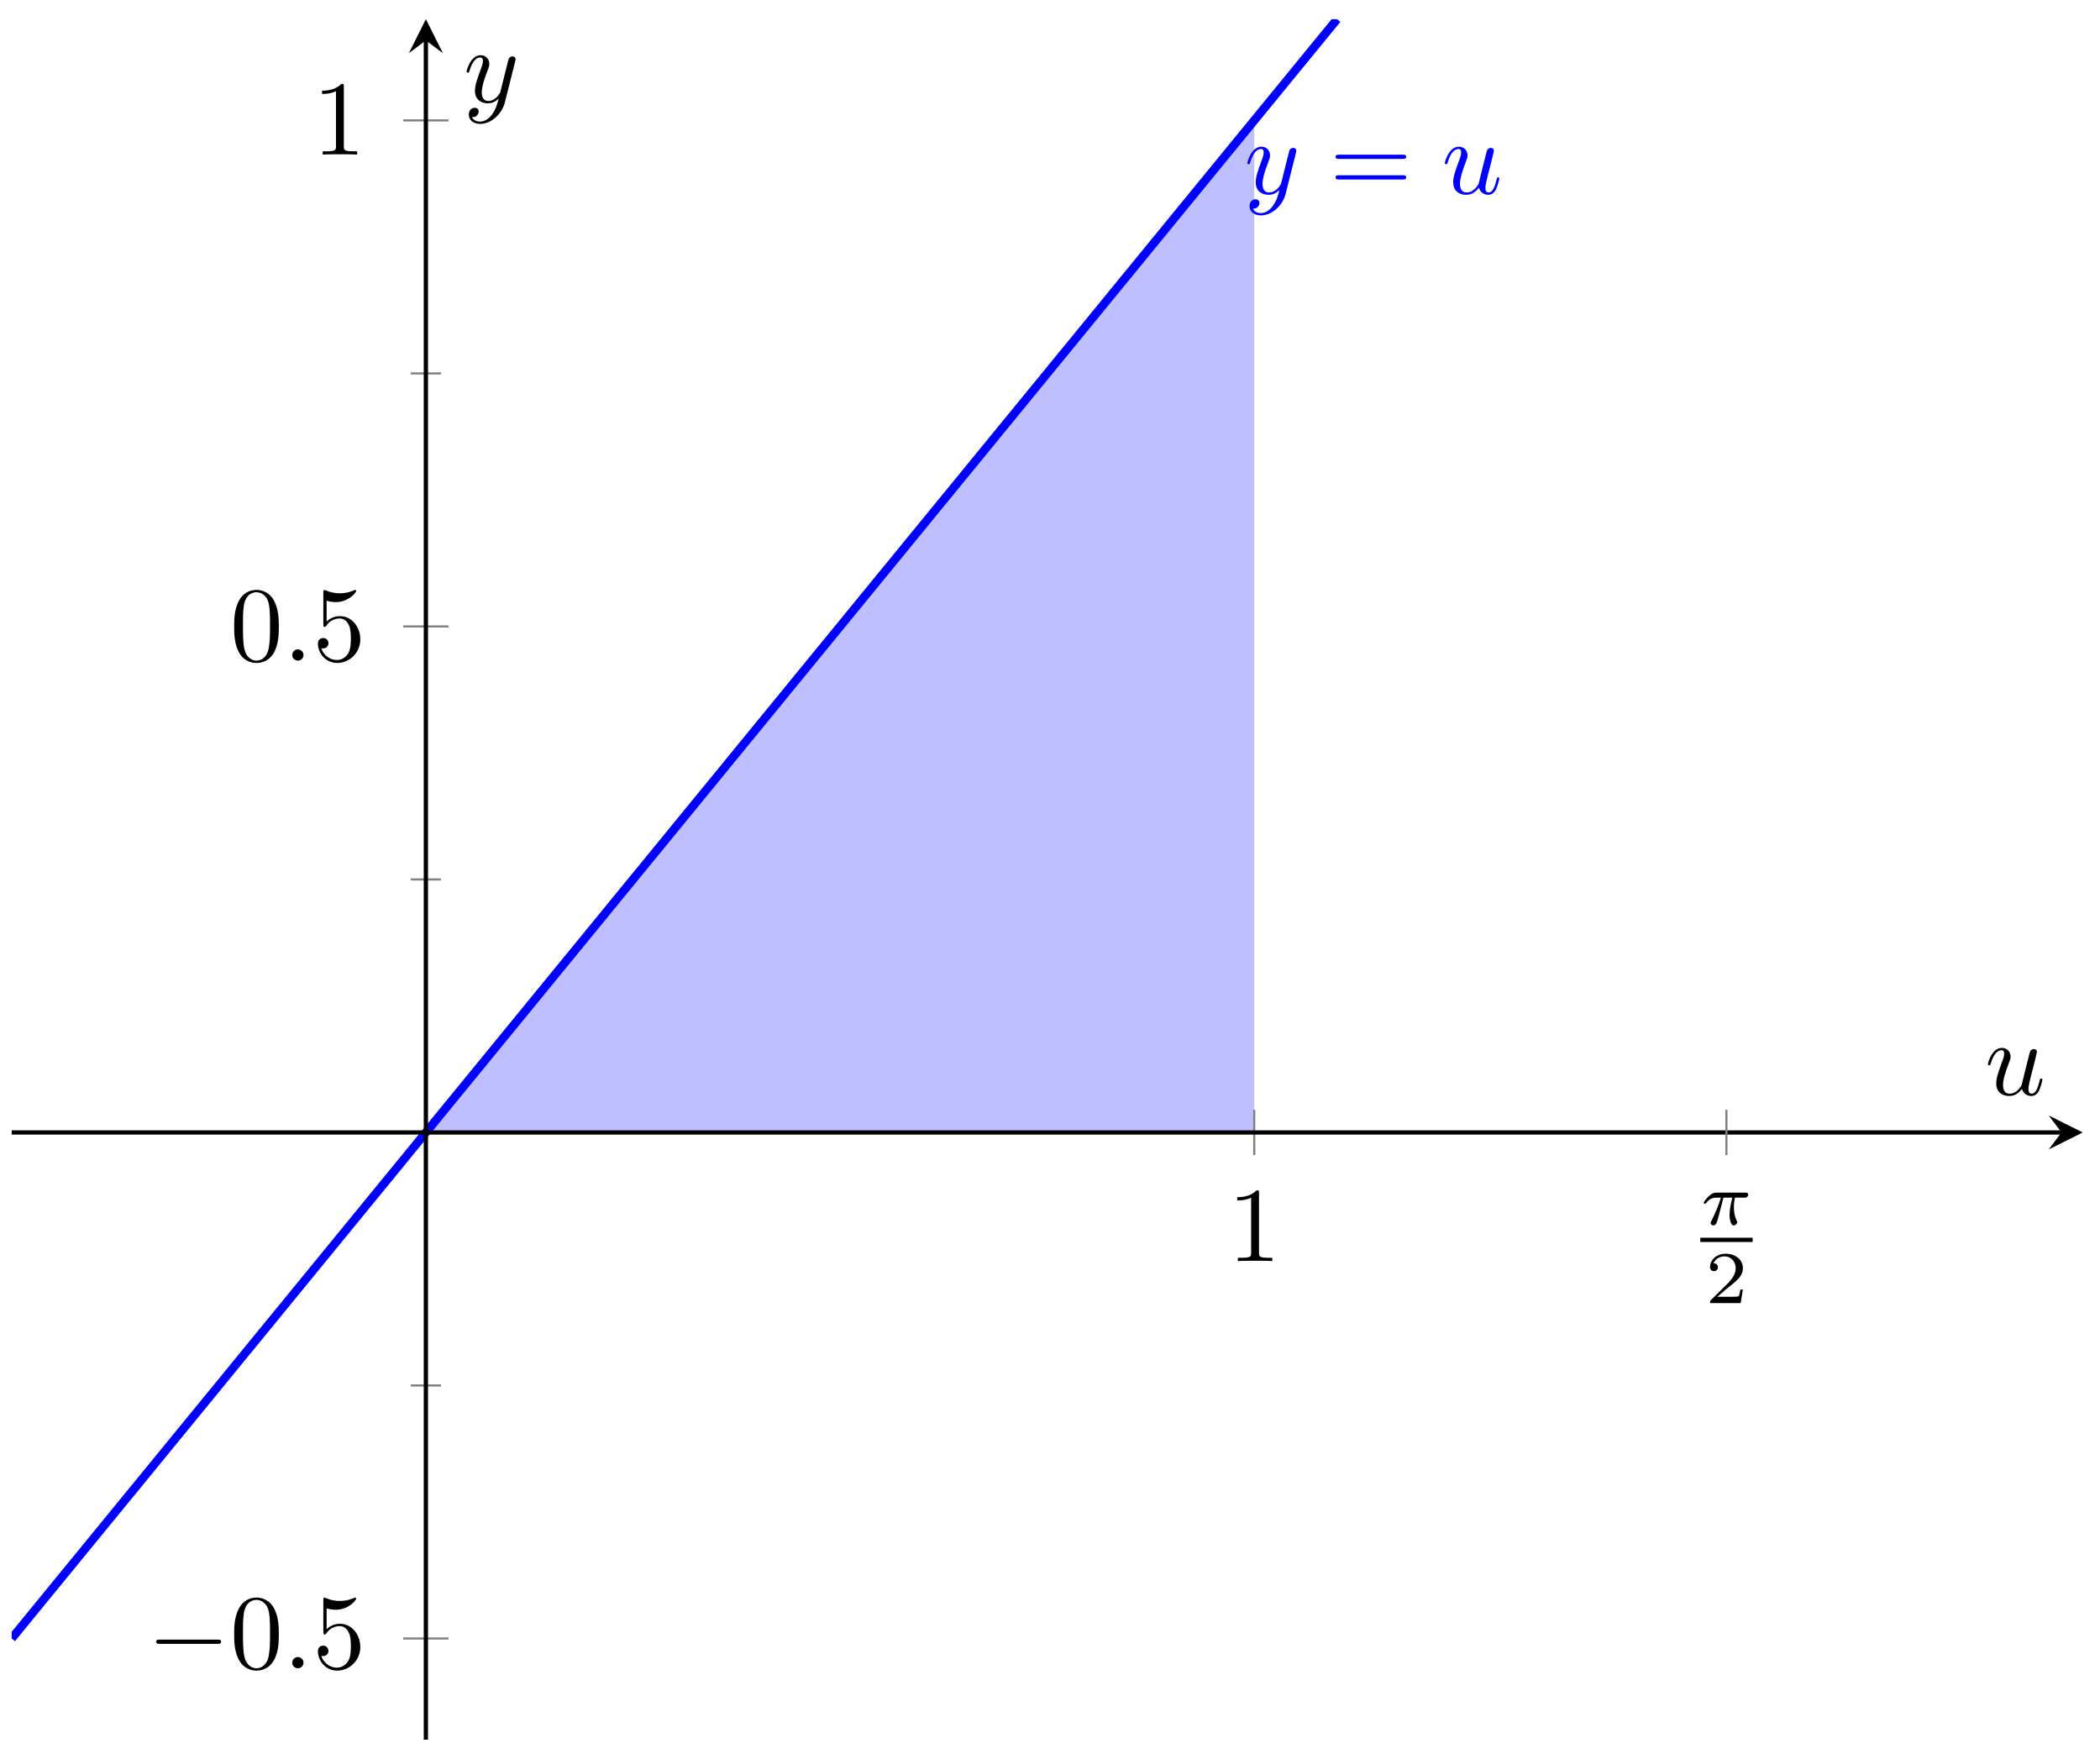 <svg xmlns="http://www.w3.org/2000/svg" xmlns:xlink="http://www.w3.org/1999/xlink" xmlns:inkscape="http://www.inkscape.org/namespaces/inkscape" version="1.1" width="197" height="165" viewBox="0 0 197 165">
<defs>
<clipPath id="clip_1">
<path transform="matrix(1,0,0,-1,1.096,163.196)" d="M0 0H194.274V161.394H0Z"/>
</clipPath>
<path id="font_2_3" d="M.486 .381C.49 .395 .49 .397 .49 .404 .49 .422 .476 .431 .461 .431 .451 .431 .435 .425 .426 .41 .424 .405 .416 .374 .412 .356 .405 .33 .398 .303 .392 .276L.347 .096C.343 .081 .3 .011 .234 .011 .183 .011 .172 .055 .172 .092 .172 .138 .189 .2 .223 .288 .239 .329 .243 .34 .243 .36 .243 .405 .211 .442 .161 .442 .066 .442 .029 .297 .029 .288 .029 .278 .039 .278 .041 .278 .051 .278 .052 .28 .057 .296 .084 .39 .124 .42 .158 .42 .166 .42 .183 .42 .183 .388 .183 .363 .173 .337 .166 .318 .126 .212 .108 .155 .108 .108 .108 .019 .171-.011 .23-.011 .269-.011 .303 .006 .331 .034 .318-.018 .306-.067 .266-.12 .24-.154 .202-.183 .156-.183 .142-.183 .097-.18 .08-.141 .096-.141 .109-.141 .123-.129 .133-.12 .143-.107 .143-.088 .143-.057 .116-.053 .106-.053 .083-.053 .05-.069 .05-.118 .05-.168 .094-.205 .156-.205 .259-.205 .362-.114 .39-.001L.486 .381Z"/>
<path id="font_3_4" d="M.687 .327C.702 .327 .721 .327 .721 .347 .721 .367 .702 .367 .688 .367H.089C.075 .367 .056 .367 .056 .347 .056 .327 .075 .327 .09 .327H.687M.688 .133C.702 .133 .721 .133 .721 .153 .721 .173 .702 .173 .687 .173H.09C.075 .173 .056 .173 .056 .153 .056 .133 .075 .133 .089 .133H.688Z"/>
<path id="font_2_2" d="M.35 .056C.361 .015 .396-.011 .439-.011 .474-.011 .497 .012 .513 .044 .53 .08 .543 .141 .543 .143 .543 .153 .534 .153 .531 .153 .521 .153 .52 .149 .517 .135 .503 .079 .484 .011 .442 .011 .421 .011 .411 .024 .411 .057 .411 .079 .423 .126 .431 .161L.459 .269C.462 .284 .472 .322 .476 .337 .481 .36 .491 .398 .491 .404 .491 .422 .477 .431 .462 .431 .457 .431 .431 .43 .423 .396 .404 .323 .36 .148 .348 .095 .347 .091 .307 .011 .234 .011 .182 .011 .172 .056 .172 .093 .172 .149 .2 .228 .226 .297 .238 .327 .243 .341 .243 .36 .243 .405 .211 .442 .161 .442 .066 .442 .029 .297 .029 .288 .029 .278 .039 .278 .041 .278 .051 .278 .052 .28 .057 .296 .082 .383 .12 .42 .158 .42 .167 .42 .183 .419 .183 .387 .183 .363 .172 .334 .166 .319 .129 .22 .108 .158 .108 .109 .108 .014 .177-.011 .231-.011 .297-.011 .333 .034 .35 .056Z"/>
<path id="font_3_2" d="M.294 .64C.294 .664 .294 .666 .271 .666 .209 .602 .121 .602 .089 .602V.571C.109 .571 .168 .571 .22 .597V.079C.22 .043 .217 .031 .127 .031H.095V0C.13 .003 .217 .003 .257 .003 .297 .003 .384 .003 .419 0V.031H.387C.297 .031 .294 .042 .294 .079V.64Z"/>
<path id="font_4_1" d="M.659 .23C.676 .23 .694 .23 .694 .25 .694 .27 .676 .27 .659 .27H.118C.101 .27 .083 .27 .083 .25 .083 .23 .101 .23 .118 .23H.659Z"/>
<path id="font_3_1" d="M.46 .32C.46 .4 .455 .48 .42 .554 .374 .65 .292 .666 .25 .666 .19 .666 .117 .64 .076 .547 .044 .478 .039 .4 .039 .32 .039 .245 .043 .155 .084 .079 .127-.002 .2-.022 .249-.022 .303-.022 .379-.001 .423 .094 .455 .163 .46 .241 .46 .32M.249-0C.21-0 .151 .025 .133 .121 .122 .181 .122 .273 .122 .332 .122 .396 .122 .462 .13 .516 .149 .635 .224 .644 .249 .644 .282 .644 .348 .626 .367 .527 .377 .471 .377 .395 .377 .332 .377 .257 .377 .189 .366 .125 .351 .03 .294-0 .249-0Z"/>
<path id="font_2_1" d="M.192 .053C.192 .082 .168 .106 .139 .106 .11 .106 .086 .082 .086 .053 .086 .024 .11 0 .139 0 .168 0 .192 .024 .192 .053Z"/>
<path id="font_3_3" d="M.449 .2C.449 .319 .367 .419 .259 .419 .211 .419 .168 .403 .132 .368V.564C.152 .558 .185 .551 .217 .551 .34 .551 .41 .642 .41 .655 .41 .661 .407 .666 .4 .666 .399 .666 .397 .666 .392 .663 .372 .654 .323 .634 .256 .634 .216 .634 .17 .641 .123 .662 .115 .665 .113 .665 .111 .665 .101 .665 .101 .657 .101 .641V.344C.101 .326 .101 .318 .115 .318 .122 .318 .124 .321 .128 .327 .139 .343 .176 .397 .257 .397 .309 .397 .334 .351 .342 .333 .358 .296 .36 .257 .36 .207 .36 .172 .36 .112 .336 .07 .312 .031 .275 .006 .229 .006 .156 .006 .099 .058 .082 .117 .085 .116 .088 .115 .099 .115 .132 .115 .149 .14 .149 .164 .149 .188 .132 .213 .099 .213 .085 .213 .05 .206 .05 .16 .05 .074 .119-.022 .231-.022 .347-.022 .449 .073 .449 .2Z"/>
<path id="font_5_1" d="M.311 .363H.43C.415 .303 .393 .212 .393 .133 .393 .093 .398 .066 .404 .044 .42-.006 .433-.01 .449-.01 .472-.01 .496 .011 .496 .035 .496 .043 .494 .047 .488 .057 .469 .094 .451 .151 .451 .233 .451 .252 .451 .292 .465 .363H.59C.608 .363 .616 .363 .627 .371 .641 .381 .644 .397 .644 .402 .644 .431 .618 .431 .601 .431H.224C.183 .431 .155 .422 .11 .38 .084 .357 .045 .303 .045 .294 .045 .282 .058 .282 .062 .282 .073 .282 .074 .284 .08 .293 .131 .363 .193 .363 .215 .363H.276C.245 .253 .191 .135 .161 .075 .155 .062 .145 .041 .142 .037 .141 .033 .139 .029 .139 .022 .139 .006 .151-.01 .174-.01 .214-.01 .225 .035 .249 .125L.311 .363Z"/>
<path id="font_6_1" d="M.505 .182H.471C.468 .16 .458 .101 .445 .091 .437 .085 .36 .085 .346 .085H.162C.267 .178 .302 .206 .362 .253 .436 .312 .505 .374 .505 .469 .505 .59 .399 .664 .271 .664 .147 .664 .063 .577 .063 .485 .063 .434 .106 .429 .116 .429 .14 .429 .169 .446 .169 .482 .169 .5 .162 .535 .11 .535 .141 .606 .209 .628 .256 .628 .356 .628 .408 .55 .408 .469 .408 .382 .346 .313 .314 .277L.073 .039C.063 .03 .063 .028 .063 0H.475L.505 .182Z"/>
</defs>
<g clip-path="url(#clip_1)">
<path transform="matrix(1,0,0,-1,1.096,163.196)" d="M38.855 56.963 42.093 60.918 45.33 64.874 48.568 68.83 51.806 72.785 55.044 76.741 58.282 80.697 61.52 84.652 64.757 88.608 67.995 92.564 71.233 96.52 74.471 100.475 77.709 104.431 80.947 108.387 84.185 112.342 87.422 116.298 90.66 120.254 93.898 124.209 97.136 128.165 100.374 132.121 103.612 136.076 106.849 140.032 110.087 143.988 113.325 147.943 116.563 151.899V56.963H38.855Z" fill="#8080ff" fill-opacity=".5"/>
<path transform="matrix(1,0,0,-1,1.096,163.196)" stroke-width=".797" stroke-linecap="butt" stroke-miterlimit="10" stroke-linejoin="miter" fill="none" stroke="#0000ff" d="M0 9.494 5.181 15.823 10.361 22.152 15.542 28.481 20.722 34.81 25.903 41.139 31.083 47.469 36.264 53.798 41.445 60.127 46.625 66.456 51.806 72.785 56.986 79.114 62.167 85.443 67.348 91.772 72.528 98.102 77.709 104.431 82.889 110.76 88.07 117.089 93.25 123.418 98.431 129.747 103.612 136.076 108.792 142.405 113.973 148.735 119.153 155.064 124.334 161.393"/>
<use data-text="y" xlink:href="#font_2_3" transform="matrix(9.963,0,0,-9.963,116.722,18.165)" fill="#0000ff"/>
<use data-text="=" xlink:href="#font_3_4" transform="matrix(9.963,0,0,-9.963,124.731,18.165)" fill="#0000ff"/>
<use data-text="u" xlink:href="#font_2_2" transform="matrix(9.963,0,0,-9.963,135.248,18.165)" fill="#0000ff"/>
</g>
<path transform="matrix(1,0,0,-1,1.096,163.196)" stroke-width=".199" stroke-linecap="butt" stroke-miterlimit="10" stroke-linejoin="miter" fill="none" stroke="#7f807f" d=""/>
<path transform="matrix(1,0,0,-1,1.096,163.196)" stroke-width=".199" stroke-linecap="butt" stroke-miterlimit="10" stroke-linejoin="miter" fill="none" stroke="#7f807f" d="M116.564 54.837V59.088"/>
<path transform="matrix(1,0,0,-1,1.096,163.196)" stroke-width=".199" stroke-linecap="butt" stroke-miterlimit="10" stroke-linejoin="miter" fill="none" stroke="#7f807f" d="M37.437 33.228H40.272M37.437 80.697H40.272M37.437 128.166H40.272"/>
<path transform="matrix(1,0,0,-1,1.096,163.196)" stroke-width=".199" stroke-linecap="butt" stroke-miterlimit="10" stroke-linejoin="miter" fill="none" stroke="#7f807f" d="M36.729 9.494H40.981M36.729 104.432H40.981M36.729 151.901H40.981"/>
<path transform="matrix(1,0,0,-1,1.096,163.196)" stroke-width=".399" stroke-linecap="butt" stroke-miterlimit="10" stroke-linejoin="miter" fill="none" stroke="#000000" d="M0 56.963H192.281"/>
<path transform="matrix(1,0,0,-1,193.387,106.232)" d="M1.993 0-1.196 1.594 0 0-1.196-1.594"/>
<path transform="matrix(1,0,0,-1,1.096,163.196)" stroke-width=".399" stroke-linecap="butt" stroke-miterlimit="10" stroke-linejoin="miter" fill="none" stroke="#000000" d="M38.855 0V159.402"/>
<path transform="matrix(0,-1,-1,-0,39.953,3.79)" d="M1.993 0-1.196 1.594 0 0-1.196-1.594"/>
<use data-text="1" xlink:href="#font_3_2" transform="matrix(9.963,0,0,-9.963,115.176,118.298)"/>
<use data-text="&#x2212;" xlink:href="#font_4_1" transform="matrix(9.963,0,0,-9.963,13.827,156.497)"/>
<use data-text="0" xlink:href="#font_3_1" transform="matrix(9.963,0,0,-9.963,21.576,156.497)"/>
<use data-text="." xlink:href="#font_2_1" transform="matrix(9.963,0,0,-9.963,26.557,156.497)"/>
<use data-text="5" xlink:href="#font_3_3" transform="matrix(9.963,0,0,-9.963,29.326,156.497)"/>
<use data-text="0" xlink:href="#font_3_1" transform="matrix(9.963,0,0,-9.963,21.576,61.972)"/>
<use data-text="." xlink:href="#font_2_1" transform="matrix(9.963,0,0,-9.963,26.557,61.972)"/>
<use data-text="5" xlink:href="#font_3_3" transform="matrix(9.963,0,0,-9.963,29.326,61.972)"/>
<use data-text="1" xlink:href="#font_3_2" transform="matrix(9.963,0,0,-9.963,29.326,14.502)"/>
<path transform="matrix(1,0,0,-1,1.096,163.196)" stroke-width=".199" stroke-linecap="butt" stroke-miterlimit="10" stroke-linejoin="miter" fill="none" stroke="#7f807f" d="M160.859 54.837V59.088"/>
<use data-text="&#x03c0;" xlink:href="#font_5_1" transform="matrix(6.974,0,0,-6.974,159.509,114.881)"/>
<path transform="matrix(1,0,0,-1,75.014,-28.198)" stroke-width=".399" stroke-linecap="butt" stroke-miterlimit="10" stroke-linejoin="miter" fill="none" stroke="#000000" d="M84.491-144.507H89.4"/>
<use data-text="2" xlink:href="#font_6_1" transform="matrix(6.974,0,0,-6.974,159.978,122.239)"/>
<use data-text="u" xlink:href="#font_2_2" transform="matrix(9.963,0,0,-9.963,186.19,102.703)"/>
<use data-text="y" xlink:href="#font_2_3" transform="matrix(9.963,0,0,-9.963,43.48,9.582)"/>
</svg>
